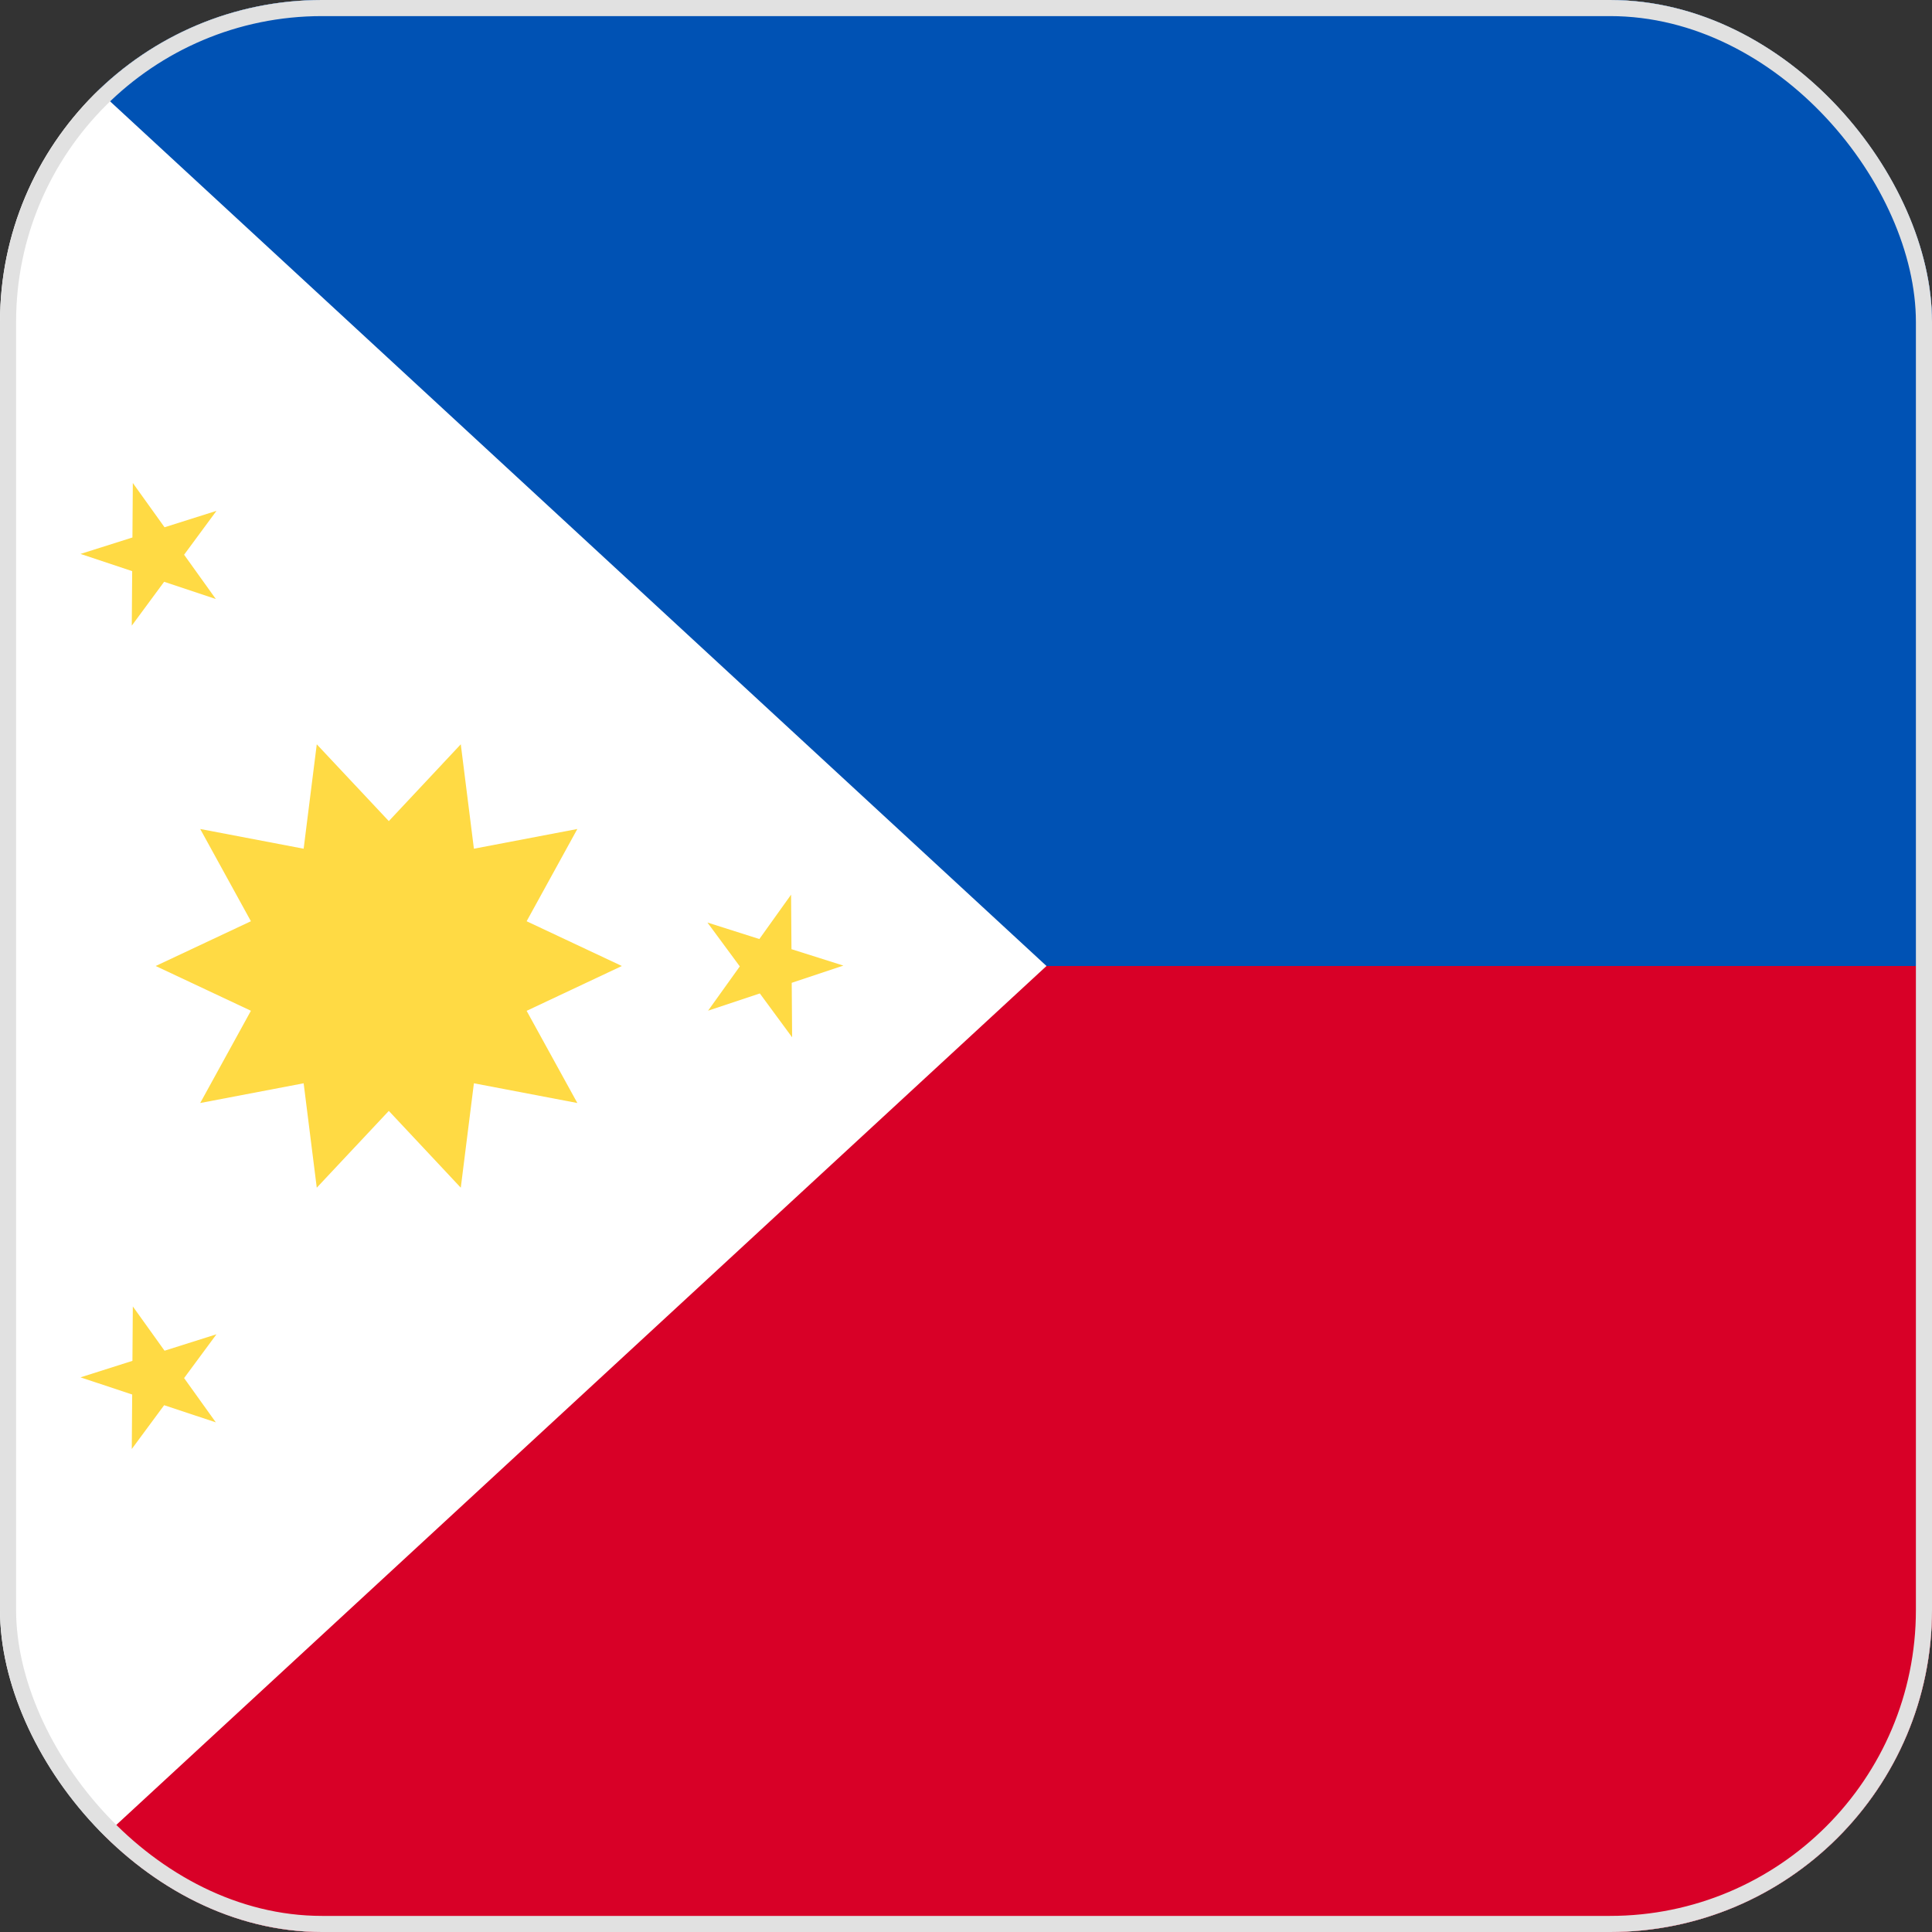 <svg width="24" height="24" viewBox="0 0 24 24" fill="none" xmlns="http://www.w3.org/2000/svg">
<rect x="0" y="0" width="24" height="24" fill="#333333" stroke="none"/>
<g clip-path="url(#clip0_6501_485)">
<g clip-path="url(#clip1_6501_485)">
<path d="M0 0H24V24H0V0Z" fill="white"/>
<path d="M24 0V12L13 12L0.004 0L24 0Z" fill="#0052B4"/>
<path d="M24 12V24H0.004L13 12H24Z" fill="#D80027"/>
<path d="M7.725 12L6.542 11.444L7.172 10.298L5.887 10.543L5.724 9.246L4.83 10.2L3.935 9.246L3.772 10.543L2.487 10.298L3.117 11.444L1.934 12L3.117 12.556L2.487 13.702L3.772 13.457L3.935 14.754L4.83 13.8L5.724 14.754L5.887 13.457L7.172 13.702L6.542 12.557L7.725 12ZM1.65 6L2.044 6.55L2.689 6.346L2.287 6.891L2.681 7.441L2.039 7.227L1.637 7.772L1.642 7.095L1 6.881L1.645 6.677L1.65 6ZM1.65 16.229L2.044 16.779L2.689 16.575L2.287 17.119L2.681 17.669L2.039 17.456L1.637 18L1.642 17.323L1 17.11L1.645 16.905L1.65 16.229ZM9.827 11.114L9.433 11.665L8.788 11.46L9.19 12.005L8.796 12.555L9.439 12.341L9.84 12.886L9.835 12.209L10.477 11.995L9.832 11.791L9.827 11.114Z" fill="#FFDA44"/>
</g>
</g>
<rect x="0.1" y="0.1" width="23.8" height="23.8" rx="3.9" stroke="#E1E1E1" stroke-width="0.2"/>
<defs>
<clipPath id="clip0_6501_485">
<rect width="24" height="24" rx="4" fill="white"/>
</clipPath>
<clipPath id="clip1_6501_485">
<rect width="24" height="24" fill="white"/>
</clipPath>
</defs>
</svg>

